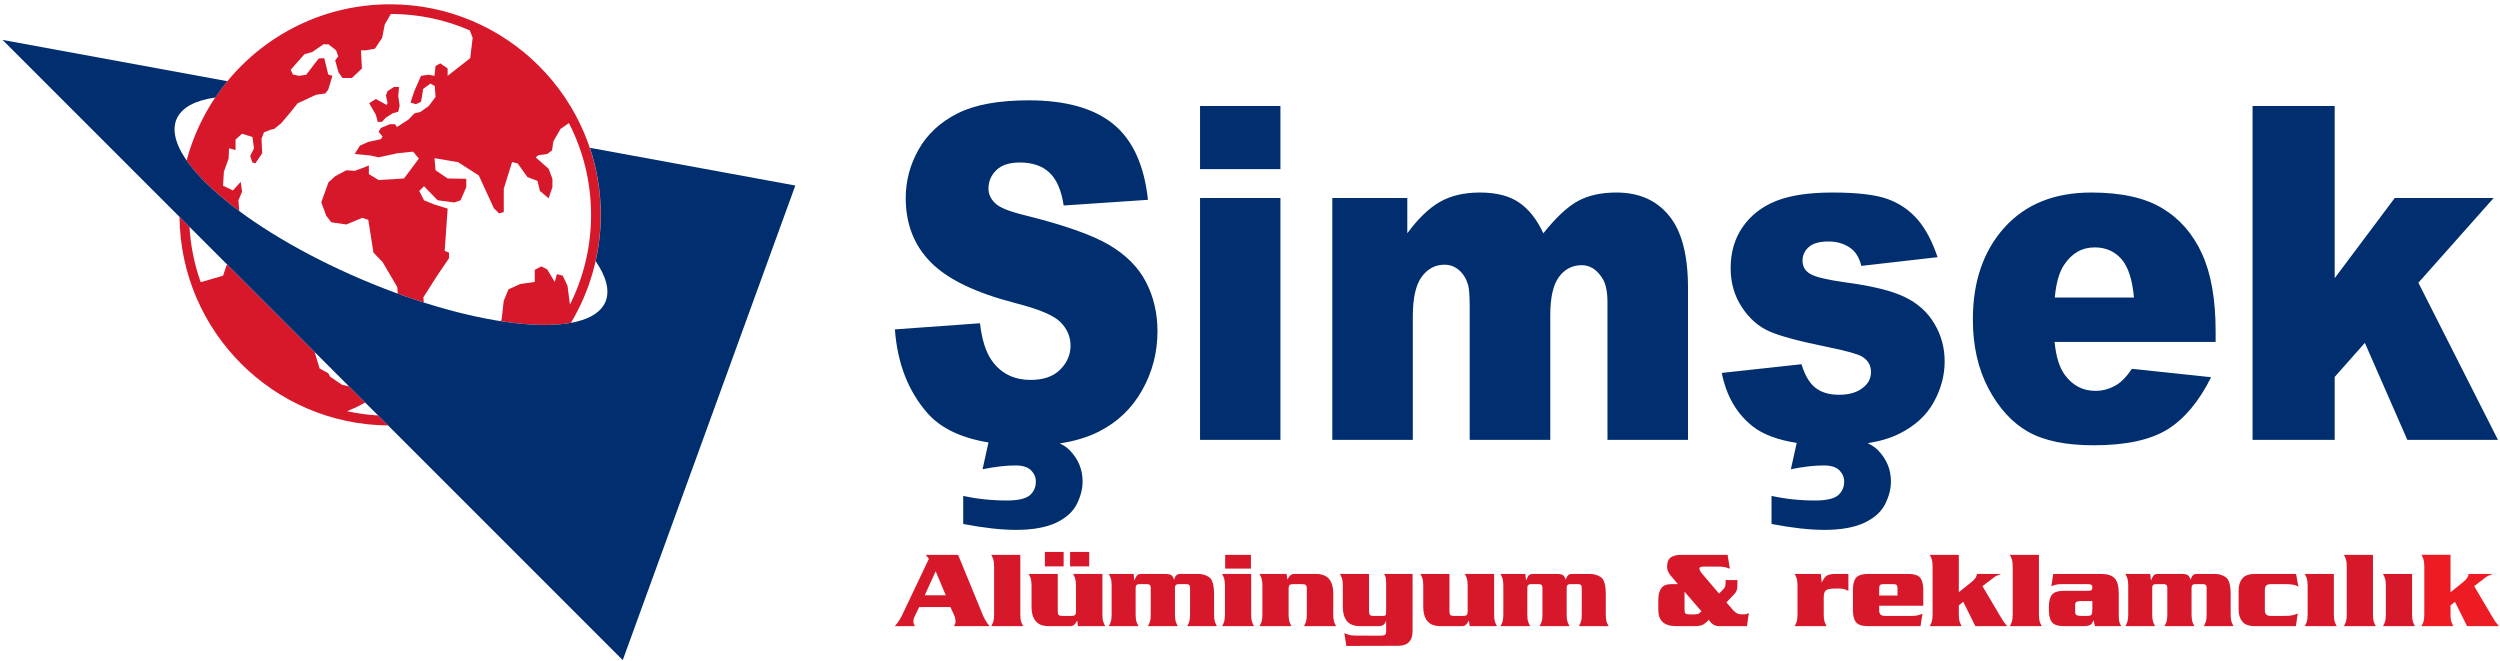 <?xml version="1.0" encoding="UTF-8"?>
<svg xmlns="http://www.w3.org/2000/svg" xmlns:xlink="http://www.w3.org/1999/xlink" width="537pt" height="142pt" viewBox="0 0 537 142" version="1.1">
<g id="surface1">
<path style=" stroke:none;fill-rule:nonzero;fill:rgb(84.299%,9.399%,16.499%);fill-opacity:1;" d="M 204.156 130.395 L 197.449 130.395 L 196.422 132.496 C 196.359 132.637 196.309 132.785 196.27 132.938 C 196.227 133.086 196.211 133.238 196.211 133.398 C 196.211 133.527 196.211 133.629 196.219 133.711 C 196.227 133.789 196.238 133.871 196.254 133.949 C 196.285 134.012 196.324 134.086 196.363 134.18 C 196.402 134.262 196.465 134.371 196.543 134.496 L 192.223 134.496 C 192.461 134.211 192.656 133.961 192.809 133.746 C 192.957 133.531 193.098 133.32 193.227 133.113 C 193.273 133.035 193.32 132.957 193.367 132.875 C 193.414 132.797 193.465 132.711 193.512 132.613 C 193.59 132.488 193.668 132.352 193.738 132.207 C 193.809 132.062 193.887 131.906 193.965 131.73 L 199.523 120.039 L 198.855 119.18 L 205.801 119.18 L 206.203 120.156 L 211.219 132.375 L 211.242 132.398 C 211.414 132.797 211.621 133.172 211.852 133.531 C 212.078 133.891 212.324 134.211 212.578 134.496 L 204.918 134.496 C 205.016 134.305 205.086 134.16 205.133 134.059 C 205.184 133.953 205.211 133.863 205.23 133.781 C 205.242 133.734 205.25 133.688 205.25 133.637 C 205.25 133.59 205.25 133.543 205.25 133.496 C 205.25 133.414 205.246 133.332 205.238 133.242 C 205.234 133.156 205.223 133.07 205.203 132.973 C 205.188 132.859 205.168 132.75 205.145 132.648 C 205.121 132.543 205.086 132.445 205.039 132.352 Z M 198.641 127.863 L 203.152 127.863 L 200.98 122.707 Z M 213.535 131.918 L 213.535 121.754 C 213.535 121.055 213.48 120.543 213.379 120.219 C 213.273 119.887 213.148 119.598 213.008 119.344 C 212.992 119.316 212.977 119.289 212.961 119.266 C 212.945 119.242 212.93 119.211 212.91 119.18 L 219.164 119.18 L 219.164 131.918 C 219.164 132.621 219.215 133.133 219.316 133.461 C 219.422 133.785 219.547 134.074 219.688 134.332 C 219.703 134.363 219.719 134.391 219.734 134.414 C 219.754 134.438 219.77 134.469 219.785 134.496 L 212.91 134.496 C 212.93 134.469 212.945 134.438 212.961 134.414 C 212.977 134.391 212.992 134.363 213.008 134.332 C 213.148 134.074 213.273 133.785 213.379 133.461 C 213.48 133.133 213.535 132.621 213.535 131.918 Z M 237.418 134.496 L 231.547 134.496 L 231.383 133.328 L 231.332 133.328 C 231.332 133.344 231.328 133.359 231.32 133.363 C 231.316 133.371 231.309 133.387 231.309 133.398 C 231.184 133.672 231.012 133.922 230.797 134.152 C 230.582 134.383 230.277 134.496 229.879 134.496 L 225.316 134.496 C 224 134.496 223.047 134.133 222.457 133.398 C 221.867 132.668 221.574 131.672 221.574 130.418 L 221.574 125.859 C 221.574 125.16 221.52 124.648 221.418 124.32 C 221.316 123.996 221.191 123.703 221.051 123.449 C 221.031 123.418 221.016 123.391 221 123.363 C 220.984 123.34 220.969 123.312 220.953 123.281 L 227.207 123.281 L 227.207 131.375 C 227.207 131.723 227.273 131.965 227.41 132.098 C 227.543 132.234 227.785 132.301 228.137 132.301 L 230.188 132.301 C 230.539 132.301 230.781 132.234 230.914 132.098 C 231.051 131.965 231.117 131.723 231.117 131.375 L 231.117 125.859 C 231.117 125.16 231.066 124.648 230.965 124.32 C 230.859 123.996 230.738 123.703 230.594 123.449 C 230.578 123.418 230.562 123.391 230.547 123.363 C 230.531 123.34 230.516 123.312 230.496 123.281 L 236.797 123.281 L 236.797 131.918 C 236.797 132.621 236.848 133.133 236.953 133.461 C 237.059 133.785 237.18 134.074 237.324 134.332 C 237.34 134.363 237.355 134.391 237.371 134.414 C 237.387 134.438 237.402 134.469 237.418 134.496 Z M 228.469 121.66 L 224.438 121.66 L 224.438 118.559 L 228.469 118.559 Z M 233.961 121.66 L 229.855 121.66 L 229.855 118.559 L 233.961 118.559 Z M 238.16 123.281 L 243.504 123.281 L 243.645 124.645 L 243.691 124.645 C 243.82 124.277 243.977 123.961 244.16 123.688 C 244.34 123.418 244.672 123.281 245.148 123.281 L 250.234 123.281 C 250.871 123.281 251.301 123.359 251.531 123.508 C 251.762 123.66 251.961 123.926 252.117 124.309 C 252.133 124.34 252.145 124.371 252.152 124.402 C 252.16 124.434 252.176 124.469 252.188 124.496 L 252.234 124.496 C 252.254 124.434 252.27 124.363 252.285 124.281 C 252.301 124.207 252.324 124.129 252.355 124.047 C 252.438 123.855 252.562 123.68 252.738 123.523 C 252.914 123.363 253.168 123.281 253.504 123.281 L 257.367 123.281 C 258.305 123.281 259.109 123.527 259.777 124.023 C 260.445 124.516 260.781 125.734 260.781 127.672 L 260.781 131.918 C 260.781 132.621 260.832 133.133 260.934 133.461 C 261.039 133.785 261.16 134.074 261.305 134.332 C 261.32 134.363 261.336 134.391 261.352 134.414 C 261.367 134.438 261.387 134.469 261.398 134.496 L 255.004 134.496 C 255.02 134.469 255.035 134.438 255.055 134.414 C 255.07 134.391 255.086 134.363 255.102 134.332 C 255.242 134.074 255.367 133.785 255.469 133.461 C 255.574 133.133 255.625 132.621 255.625 131.918 L 255.625 126.293 C 255.625 126.004 255.566 125.797 255.445 125.668 C 255.328 125.543 255.156 125.477 254.934 125.477 L 253.074 125.477 C 252.863 125.477 252.699 125.543 252.57 125.668 C 252.445 125.797 252.379 126.004 252.379 126.293 L 252.379 131.918 C 252.379 132.621 252.434 133.133 252.535 133.461 C 252.641 133.785 252.762 134.074 252.906 134.332 C 252.922 134.363 252.938 134.391 252.953 134.414 C 252.969 134.438 252.984 134.469 253 134.496 L 246.559 134.496 C 246.574 134.469 246.59 134.438 246.605 134.414 C 246.621 134.391 246.637 134.363 246.652 134.332 C 246.797 134.074 246.922 133.785 247.023 133.461 C 247.129 133.133 247.18 132.621 247.18 131.918 L 247.18 126.293 C 247.18 126.004 247.121 125.797 247 125.668 C 246.879 125.543 246.707 125.477 246.484 125.477 L 244.625 125.477 C 244.418 125.477 244.254 125.543 244.125 125.668 C 243.996 125.797 243.934 126.004 243.934 126.293 L 243.934 131.918 C 243.934 132.621 243.984 133.133 244.09 133.461 C 244.191 133.785 244.316 134.074 244.461 134.332 C 244.473 134.363 244.488 134.391 244.504 134.414 C 244.52 134.438 244.535 134.469 244.555 134.496 L 238.16 134.496 C 238.176 134.469 238.191 134.438 238.207 134.414 C 238.223 134.391 238.238 134.363 238.254 134.332 C 238.398 134.074 238.52 133.785 238.621 133.461 C 238.727 133.133 238.777 132.621 238.777 131.918 L 238.777 125.859 C 238.777 125.16 238.727 124.648 238.621 124.32 C 238.52 123.996 238.398 123.703 238.254 123.449 C 238.238 123.418 238.223 123.391 238.207 123.363 C 238.191 123.34 238.176 123.312 238.16 123.281 Z M 263.117 131.918 L 263.117 125.859 C 263.117 125.16 263.066 124.648 262.965 124.32 C 262.859 123.996 262.734 123.703 262.594 123.449 C 262.578 123.418 262.562 123.391 262.547 123.363 C 262.527 123.34 262.516 123.312 262.496 123.281 L 268.75 123.281 L 268.75 131.918 C 268.75 132.621 268.801 133.133 268.906 133.461 C 269.008 133.785 269.133 134.074 269.273 134.332 C 269.289 134.363 269.309 134.391 269.32 134.414 C 269.34 134.438 269.355 134.469 269.367 134.496 L 262.496 134.496 C 262.516 134.469 262.527 134.438 262.547 134.414 C 262.562 134.391 262.578 134.363 262.594 134.332 C 262.734 134.074 262.859 133.785 262.965 133.461 C 263.066 133.133 263.117 132.621 263.117 131.918 Z M 263.164 119.18 L 268.699 119.18 L 268.699 122.137 L 263.164 122.137 Z M 270.539 123.281 L 276.363 123.281 L 276.527 124.453 L 276.578 124.453 C 276.578 124.434 276.582 124.422 276.59 124.414 C 276.598 124.406 276.602 124.395 276.602 124.379 C 276.727 124.109 276.898 123.859 277.113 123.629 C 277.328 123.398 277.633 123.281 278.031 123.281 L 282.637 123.281 C 283.961 123.281 284.914 123.648 285.5 124.379 C 286.09 125.109 286.383 126.105 286.383 127.363 L 286.383 131.918 C 286.383 132.621 286.438 133.133 286.539 133.461 C 286.641 133.785 286.766 134.074 286.906 134.332 C 286.926 134.363 286.941 134.391 286.957 134.414 C 286.973 134.438 286.988 134.469 287.004 134.496 L 280.086 134.496 C 280.102 134.469 280.117 134.438 280.133 134.414 C 280.148 134.391 280.164 134.363 280.18 134.332 C 280.324 134.074 280.445 133.785 280.551 133.461 C 280.652 133.133 280.703 132.621 280.703 131.918 L 280.703 126.41 C 280.703 126.059 280.637 125.816 280.504 125.68 C 280.367 125.547 280.121 125.477 279.773 125.477 L 277.723 125.477 C 277.371 125.477 277.129 125.547 276.992 125.68 C 276.859 125.816 276.793 126.059 276.793 126.41 L 276.793 131.918 C 276.793 132.621 276.844 133.133 276.945 133.461 C 277.051 133.785 277.176 134.074 277.316 134.332 C 277.332 134.363 277.352 134.391 277.363 134.414 C 277.383 134.438 277.395 134.469 277.414 134.496 L 270.539 134.496 C 270.555 134.469 270.57 134.438 270.586 134.414 C 270.605 134.391 270.621 134.363 270.637 134.332 C 270.777 134.074 270.902 133.785 271.004 133.461 C 271.109 133.133 271.16 132.621 271.16 131.918 L 271.16 125.859 C 271.16 125.16 271.109 124.648 271.004 124.32 C 270.902 123.996 270.777 123.703 270.637 123.449 C 270.621 123.418 270.605 123.391 270.586 123.363 C 270.57 123.34 270.555 123.312 270.539 123.281 Z M 295.879 134.496 L 292.184 134.496 C 290.863 134.496 289.906 134.133 289.32 133.398 C 288.73 132.668 288.438 131.672 288.438 130.418 L 288.438 125.859 C 288.438 125.16 288.383 124.648 288.281 124.32 C 288.176 123.996 288.055 123.703 287.91 123.449 C 287.895 123.418 287.879 123.391 287.863 123.363 C 287.848 123.34 287.832 123.312 287.816 123.281 L 294.07 123.281 L 294.07 131.375 C 294.07 131.723 294.137 131.965 294.27 132.098 C 294.406 132.234 294.648 132.301 294.996 132.301 L 297.074 132.301 C 297.344 132.301 297.523 132.254 297.609 132.156 C 297.695 132.062 297.742 131.793 297.742 131.348 L 297.742 125.406 C 297.742 124.836 297.719 124.426 297.672 124.191 C 297.625 123.949 297.551 123.734 297.457 123.547 C 297.422 123.516 297.395 123.473 297.371 123.426 C 297.348 123.379 297.32 123.328 297.289 123.281 L 303.422 123.281 L 303.422 135.547 C 303.422 136.598 303.16 137.391 302.637 137.922 C 302.109 138.457 301.328 138.719 300.297 138.719 L 289.199 138.746 L 288.77 136 C 288.785 136 288.809 136.004 288.828 136.012 C 288.855 136.02 288.875 136.031 288.891 136.051 C 289.145 136.16 289.441 136.27 289.773 136.371 C 290.105 136.473 290.582 136.523 291.203 136.523 L 296.598 136.547 C 297.074 136.535 297.387 136.457 297.527 136.324 C 297.672 136.188 297.742 135.984 297.742 135.715 L 297.742 133.398 L 297.695 133.398 C 297.695 133.414 297.688 133.434 297.684 133.449 C 297.676 133.465 297.672 133.48 297.672 133.496 C 297.543 133.812 297.371 134.062 297.156 134.234 C 296.945 134.41 296.52 134.496 295.879 134.496 Z M 321.559 134.496 L 315.688 134.496 L 315.52 133.328 L 315.473 133.328 C 315.473 133.344 315.469 133.359 315.461 133.363 C 315.453 133.371 315.449 133.387 315.449 133.398 C 315.32 133.672 315.148 133.922 314.934 134.152 C 314.723 134.383 314.414 134.496 314.016 134.496 L 309.457 134.496 C 308.137 134.496 307.184 134.133 306.594 133.398 C 306.008 132.668 305.715 131.672 305.715 130.418 L 305.715 125.859 C 305.715 125.16 305.66 124.648 305.555 124.32 C 305.453 123.996 305.332 123.703 305.188 123.449 C 305.172 123.418 305.156 123.391 305.141 123.363 C 305.125 123.34 305.109 123.312 305.094 123.281 L 311.344 123.281 L 311.344 131.375 C 311.344 131.723 311.41 131.965 311.547 132.098 C 311.684 132.234 311.926 132.301 312.273 132.301 L 314.324 132.301 C 314.68 132.301 314.918 132.234 315.055 132.098 C 315.191 131.965 315.254 131.723 315.254 131.375 L 315.254 125.859 C 315.254 125.16 315.203 124.648 315.102 124.32 C 315 123.996 314.875 123.703 314.734 123.449 C 314.719 123.418 314.699 123.391 314.684 123.363 C 314.668 123.34 314.652 123.312 314.637 123.281 L 320.938 123.281 L 320.938 131.918 C 320.938 132.621 320.988 133.133 321.094 133.461 C 321.195 133.785 321.32 134.074 321.461 134.332 C 321.48 134.363 321.492 134.391 321.508 134.414 C 321.523 134.438 321.539 134.469 321.559 134.496 Z M 322.297 123.281 L 327.641 123.281 L 327.785 124.645 L 327.832 124.645 C 327.961 124.277 328.117 123.961 328.297 123.688 C 328.48 123.418 328.812 123.281 329.289 123.281 L 334.371 123.281 C 335.008 123.281 335.441 123.359 335.672 123.508 C 335.902 123.66 336.098 123.926 336.258 124.309 C 336.27 124.34 336.285 124.371 336.293 124.402 C 336.301 124.434 336.312 124.469 336.328 124.496 L 336.375 124.496 C 336.391 124.434 336.406 124.363 336.422 124.281 C 336.438 124.207 336.461 124.129 336.496 124.047 C 336.574 123.855 336.703 123.68 336.879 123.523 C 337.051 123.363 337.309 123.281 337.641 123.281 L 341.508 123.281 C 342.441 123.281 343.246 123.527 343.918 124.023 C 344.586 124.516 344.922 125.734 344.922 127.672 L 344.922 131.918 C 344.922 132.621 344.973 133.133 345.074 133.461 C 345.176 133.785 345.301 134.074 345.445 134.332 C 345.461 134.363 345.477 134.391 345.492 134.414 C 345.508 134.438 345.523 134.469 345.539 134.496 L 339.145 134.496 C 339.16 134.469 339.176 134.438 339.191 134.414 C 339.207 134.391 339.223 134.363 339.238 134.332 C 339.383 134.074 339.504 133.785 339.609 133.461 C 339.715 133.133 339.766 132.621 339.766 131.918 L 339.766 126.293 C 339.766 126.004 339.703 125.797 339.586 125.668 C 339.465 125.543 339.293 125.477 339.07 125.477 L 337.215 125.477 C 337.004 125.477 336.836 125.543 336.707 125.668 C 336.582 125.797 336.52 126.004 336.52 126.293 L 336.52 131.918 C 336.52 132.621 336.57 133.133 336.676 133.461 C 336.777 133.785 336.902 134.074 337.043 134.332 C 337.059 134.363 337.074 134.391 337.09 134.414 C 337.105 134.438 337.125 134.469 337.141 134.496 L 330.695 134.496 C 330.711 134.469 330.73 134.438 330.746 134.414 C 330.762 134.391 330.773 134.363 330.793 134.332 C 330.934 134.074 331.059 133.785 331.16 133.461 C 331.266 133.133 331.316 132.621 331.316 131.918 L 331.316 126.293 C 331.316 126.004 331.258 125.797 331.137 125.668 C 331.02 125.543 330.848 125.477 330.625 125.477 L 328.762 125.477 C 328.559 125.477 328.391 125.543 328.262 125.668 C 328.133 125.797 328.07 126.004 328.07 126.293 L 328.07 131.918 C 328.07 132.621 328.121 133.133 328.227 133.461 C 328.328 133.785 328.453 134.074 328.598 134.332 C 328.613 134.363 328.629 134.391 328.645 134.414 C 328.66 134.438 328.676 134.469 328.691 134.496 L 322.297 134.496 C 322.312 134.469 322.328 134.438 322.344 134.414 C 322.363 134.391 322.379 134.363 322.391 134.332 C 322.535 134.074 322.66 133.785 322.762 133.461 C 322.867 133.133 322.918 132.621 322.918 131.918 L 322.918 125.859 C 322.918 125.16 322.867 124.648 322.762 124.32 C 322.66 123.996 322.535 123.703 322.391 123.449 C 322.379 123.418 322.363 123.391 322.344 123.363 C 322.328 123.34 322.312 123.312 322.297 123.281 Z M 368.996 121.707 L 365.891 121.707 C 365.543 121.707 365.312 121.746 365.203 121.828 C 365.09 121.91 365.035 122.023 365.035 122.184 C 365.035 122.281 365.086 122.43 365.191 122.625 C 365.293 122.824 365.441 123.039 365.633 123.258 L 369.258 127.508 L 370.332 126.387 C 370.348 126.352 370.363 126.328 370.379 126.312 C 370.395 126.301 370.41 126.273 370.43 126.242 C 370.523 126.098 370.586 125.926 370.617 125.719 C 370.652 125.508 370.664 125.137 370.664 124.594 L 373.195 124.594 L 373.195 125.836 C 373.195 126.234 373.137 126.578 373.016 126.875 C 372.898 127.168 372.734 127.418 372.527 127.621 L 370.832 129.391 L 372.312 131.109 C 372.488 131.285 372.645 131.426 372.789 131.539 C 372.934 131.648 373.078 131.73 373.219 131.777 C 373.379 131.855 373.547 131.91 373.73 131.934 C 373.914 131.957 374.117 131.969 374.34 131.969 C 374.629 131.969 374.844 131.957 374.984 131.934 C 375.129 131.91 375.266 131.867 375.391 131.801 C 375.422 131.77 375.461 131.742 375.508 131.719 C 375.559 131.695 375.605 131.664 375.652 131.637 L 375.246 134.496 L 369.234 134.496 C 368.82 134.496 368.434 134.391 368.066 134.18 C 367.699 133.961 367.355 133.605 367.039 133.113 C 367.023 133.129 367.012 133.141 367.004 133.148 C 366.992 133.156 366.988 133.168 366.988 133.184 C 366.688 133.535 366.34 133.844 365.941 134.105 C 365.543 134.363 364.867 134.496 363.914 134.496 L 360.117 134.496 C 358.766 134.496 357.777 134.203 357.148 133.613 C 356.52 133.027 356.203 132.168 356.203 131.035 L 356.203 128.938 C 356.203 127.777 356.422 126.91 356.852 126.34 C 357.277 125.766 357.98 125.477 358.949 125.477 L 360.43 125.477 L 358.828 123.594 C 358.625 123.336 358.449 123.059 358.305 122.758 C 358.16 122.457 358.09 122.105 358.09 121.707 C 358.09 120.77 358.355 120.113 358.879 119.742 C 359.402 119.367 360.152 119.18 361.121 119.18 L 371.094 119.18 L 371.57 122.184 C 371.512 122.152 371.445 122.125 371.383 122.102 C 371.316 122.078 371.262 122.059 371.215 122.047 C 370.961 121.934 370.68 121.848 370.367 121.793 C 370.059 121.734 369.602 121.707 368.996 121.707 Z M 361.84 127.098 L 361.84 130.965 C 361.84 131.336 361.895 131.59 362.016 131.742 C 362.133 131.895 362.441 131.969 362.934 131.969 L 364.055 131.969 C 364.453 131.969 364.754 131.898 364.949 131.77 C 365.148 131.633 365.328 131.48 365.488 131.324 Z M 385.484 123.281 L 391.117 123.281 L 391.309 125.094 L 391.355 125.094 C 391.625 124.426 391.953 123.961 392.344 123.688 C 392.734 123.418 393.367 123.281 394.242 123.281 L 397.035 123.281 L 397.035 126.957 C 396.938 126.91 396.852 126.863 396.77 126.812 C 396.691 126.77 396.613 126.727 396.535 126.695 C 396.309 126.582 396.055 126.508 395.758 126.469 C 395.465 126.426 395.004 126.41 394.387 126.41 C 393.273 126.41 392.555 126.535 392.227 126.789 C 391.898 127.043 391.738 127.551 391.738 128.316 L 391.738 131.918 C 391.738 132.621 391.789 133.133 391.891 133.461 C 391.996 133.785 392.117 134.074 392.262 134.332 C 392.277 134.363 392.293 134.391 392.309 134.414 C 392.324 134.438 392.34 134.469 392.355 134.496 L 385.484 134.496 C 385.5 134.469 385.516 134.438 385.531 134.414 C 385.551 134.391 385.562 134.363 385.582 134.332 C 385.723 134.074 385.848 133.785 385.949 133.461 C 386.055 133.133 386.105 132.621 386.105 131.918 L 386.105 125.859 C 386.105 125.16 386.055 124.648 385.949 124.32 C 385.848 123.996 385.723 123.703 385.582 123.449 C 385.562 123.418 385.551 123.391 385.531 123.363 C 385.516 123.34 385.5 123.312 385.484 123.281 Z M 413.117 130.109 L 403.645 130.109 L 403.645 131.156 C 403.66 131.555 403.77 131.848 403.965 132.027 C 404.164 132.211 404.484 132.301 404.934 132.301 L 410.398 132.301 C 410.715 132.301 410.996 132.293 411.242 132.277 C 411.492 132.262 411.734 132.223 411.973 132.156 C 412.129 132.125 412.289 132.082 412.449 132.027 C 412.609 131.973 412.773 131.906 412.949 131.828 L 412.523 134.496 L 401.258 134.496 C 400 134.496 399.145 134.223 398.691 133.676 C 398.238 133.125 398.012 132.273 398.012 131.109 L 398.012 126.668 C 398.012 125.492 398.238 124.637 398.691 124.094 C 399.145 123.555 400 123.281 401.258 123.281 L 409.871 123.281 C 411.145 123.281 412.004 123.555 412.449 124.094 C 412.895 124.637 413.117 125.492 413.117 126.668 Z M 403.645 127.914 L 407.582 127.914 L 407.582 126.387 C 407.582 126.066 407.527 125.836 407.414 125.691 C 407.305 125.547 407.09 125.477 406.77 125.477 L 404.457 125.477 C 404.152 125.477 403.941 125.547 403.824 125.691 C 403.703 125.836 403.645 126.066 403.645 126.387 Z M 421.707 129.27 L 420.754 130.035 L 420.754 131.918 C 420.754 132.621 420.805 133.133 420.91 133.461 C 421.012 133.785 421.137 134.074 421.277 134.332 C 421.293 134.363 421.309 134.391 421.328 134.414 C 421.344 134.438 421.359 134.469 421.371 134.496 L 414.5 134.496 C 414.52 134.469 414.531 134.438 414.547 134.414 C 414.566 134.391 414.578 134.363 414.598 134.332 C 414.742 134.074 414.863 133.785 414.965 133.461 C 415.07 133.133 415.121 132.621 415.121 131.918 L 415.121 121.754 C 415.121 121.055 415.07 120.543 414.965 120.219 C 414.863 119.887 414.742 119.598 414.598 119.344 C 414.578 119.316 414.566 119.289 414.547 119.266 C 414.531 119.242 414.52 119.211 414.5 119.18 L 420.754 119.18 L 420.754 127.219 L 423.449 125.047 C 423.816 124.746 424.074 124.492 424.227 124.281 C 424.379 124.078 424.484 123.879 424.547 123.688 C 424.562 123.625 424.578 123.559 424.598 123.484 C 424.609 123.414 424.625 123.348 424.645 123.281 L 429.773 123.281 L 429.773 123.328 C 429.727 123.348 429.68 123.363 429.645 123.379 C 429.602 123.395 429.559 123.41 429.512 123.426 C 429.305 123.488 429.102 123.57 428.902 123.664 C 428.703 123.758 428.516 123.871 428.344 124 L 425.836 125.906 L 429.559 132.207 C 429.719 132.461 429.848 132.676 429.953 132.855 C 430.055 133.027 430.156 133.184 430.254 133.328 C 430.266 133.359 430.285 133.395 430.309 133.422 C 430.336 133.457 430.355 133.488 430.367 133.52 C 430.465 133.645 430.574 133.785 430.691 133.938 C 430.812 134.086 430.965 134.273 431.156 134.496 L 424.309 134.496 Z M 432.328 131.918 L 432.328 121.754 C 432.328 121.055 432.273 120.543 432.172 120.219 C 432.066 119.887 431.945 119.598 431.801 119.344 C 431.785 119.316 431.77 119.289 431.754 119.266 C 431.738 119.242 431.719 119.211 431.707 119.18 L 437.961 119.18 L 437.961 131.918 C 437.961 132.621 438.012 133.133 438.113 133.461 C 438.219 133.785 438.34 134.074 438.484 134.332 C 438.5 134.363 438.516 134.391 438.531 134.414 C 438.547 134.438 438.562 134.469 438.578 134.496 L 431.707 134.496 C 431.719 134.469 431.738 134.438 431.754 134.414 C 431.77 134.391 431.785 134.363 431.801 134.332 C 431.945 134.074 432.066 133.785 432.172 133.461 C 432.273 133.133 432.328 132.621 432.328 131.918 Z M 441.035 123.281 L 451.348 123.281 C 452.695 123.281 453.664 123.602 454.246 124.238 C 454.824 124.871 455.113 125.961 455.113 127.508 L 455.113 132.398 C 455.113 132.973 455.168 133.41 455.27 133.711 C 455.375 134.012 455.504 134.273 455.664 134.496 L 449.984 134.496 L 449.699 133.258 L 449.652 133.258 C 449.508 133.75 449.281 134.082 448.973 134.246 C 448.66 134.414 448.125 134.496 447.359 134.496 L 443.352 134.496 C 442.094 134.496 441.238 134.223 440.785 133.676 C 440.332 133.125 440.105 132.273 440.105 131.109 L 440.105 130.301 C 440.105 129.121 440.332 128.262 440.785 127.719 C 441.238 127.18 442.094 126.91 443.352 126.91 L 448.48 126.91 C 448.879 126.91 449.137 126.855 449.258 126.742 C 449.379 126.629 449.438 126.449 449.438 126.195 C 449.438 125.941 449.379 125.758 449.258 125.645 C 449.137 125.531 448.879 125.477 448.48 125.477 L 442.875 125.477 C 442.461 125.477 442.113 125.5 441.836 125.547 C 441.559 125.598 441.289 125.668 441.035 125.766 C 440.973 125.797 440.906 125.828 440.844 125.859 C 440.781 125.891 440.711 125.926 440.629 125.953 Z M 449.438 129.105 L 446.93 129.105 C 446.504 129.121 446.195 129.18 446.012 129.285 C 445.828 129.387 445.738 129.645 445.738 130.059 L 445.738 131.348 C 445.738 131.746 445.828 132 446.012 132.109 C 446.195 132.223 446.504 132.285 446.93 132.301 L 448.246 132.301 C 448.785 132.301 449.117 132.215 449.246 132.039 C 449.371 131.867 449.438 131.418 449.438 130.707 Z M 456.523 123.281 L 461.867 123.281 L 462.012 124.645 L 462.059 124.645 C 462.188 124.277 462.344 123.961 462.523 123.688 C 462.707 123.418 463.039 123.281 463.516 123.281 L 468.598 123.281 C 469.234 123.281 469.668 123.359 469.898 123.508 C 470.129 123.66 470.324 123.926 470.484 124.309 C 470.5 124.34 470.512 124.371 470.52 124.402 C 470.527 124.434 470.539 124.469 470.555 124.496 L 470.602 124.496 C 470.617 124.434 470.633 124.363 470.648 124.281 C 470.664 124.207 470.688 124.129 470.723 124.047 C 470.801 123.855 470.93 123.68 471.102 123.523 C 471.277 123.363 471.535 123.281 471.867 123.281 L 475.734 123.281 C 476.672 123.281 477.477 123.527 478.145 124.023 C 478.812 124.516 479.145 125.734 479.145 127.672 L 479.145 131.918 C 479.145 132.621 479.199 133.133 479.301 133.461 C 479.402 133.785 479.527 134.074 479.672 134.332 C 479.688 134.363 479.703 134.391 479.719 134.414 C 479.734 134.438 479.75 134.469 479.766 134.496 L 473.371 134.496 C 473.387 134.469 473.402 134.438 473.418 134.414 C 473.434 134.391 473.449 134.363 473.469 134.332 C 473.609 134.074 473.73 133.785 473.836 133.461 C 473.938 133.133 473.988 132.621 473.988 131.918 L 473.988 126.293 C 473.988 126.004 473.93 125.797 473.812 125.668 C 473.691 125.543 473.523 125.477 473.301 125.477 L 471.438 125.477 C 471.23 125.477 471.062 125.543 470.938 125.668 C 470.809 125.797 470.746 126.004 470.746 126.293 L 470.746 131.918 C 470.746 132.621 470.797 133.133 470.898 133.461 C 471.004 133.785 471.129 134.074 471.27 134.332 C 471.285 134.363 471.301 134.391 471.32 134.414 C 471.336 134.438 471.348 134.469 471.367 134.496 L 464.926 134.496 C 464.938 134.469 464.953 134.438 464.969 134.414 C 464.988 134.391 465.004 134.363 465.016 134.332 C 465.16 134.074 465.285 133.785 465.391 133.461 C 465.492 133.133 465.543 132.621 465.543 131.918 L 465.543 126.293 C 465.543 126.004 465.484 125.797 465.363 125.668 C 465.246 125.543 465.074 125.477 464.852 125.477 L 462.992 125.477 C 462.781 125.477 462.617 125.543 462.488 125.668 C 462.363 125.797 462.297 126.004 462.297 126.293 L 462.297 131.918 C 462.297 132.621 462.352 133.133 462.453 133.461 C 462.559 133.785 462.68 134.074 462.824 134.332 C 462.84 134.363 462.855 134.391 462.871 134.414 C 462.887 134.438 462.902 134.469 462.918 134.496 L 456.523 134.496 C 456.539 134.469 456.555 134.438 456.57 134.414 C 456.586 134.391 456.605 134.363 456.621 134.332 C 456.762 134.074 456.887 133.785 456.988 133.461 C 457.09 133.133 457.145 132.621 457.145 131.918 L 457.145 125.859 C 457.145 125.16 457.09 124.648 456.988 124.32 C 456.887 123.996 456.762 123.703 456.621 123.449 C 456.605 123.418 456.586 123.391 456.57 123.363 C 456.555 123.34 456.539 123.312 456.523 123.281 Z M 486.492 126.621 L 486.492 131.156 C 486.512 131.555 486.617 131.848 486.816 132.027 C 487.016 132.211 487.34 132.301 487.785 132.301 L 490.527 132.301 C 491.387 132.301 492.004 132.258 492.375 132.168 C 492.75 132.082 493.078 131.977 493.367 131.852 C 493.398 131.832 493.43 131.816 493.465 131.801 C 493.492 131.785 493.523 131.77 493.559 131.758 L 493.152 134.496 L 484.395 134.496 C 483.105 134.496 482.195 134.172 481.664 133.52 C 481.129 132.867 480.863 132.031 480.863 131.012 L 480.863 126.77 C 480.863 125.734 481.129 124.895 481.664 124.25 C 482.195 123.605 483.105 123.281 484.395 123.281 L 493.199 123.281 L 493.699 126.074 C 493.492 125.867 493.168 125.719 492.723 125.621 C 492.277 125.523 491.703 125.477 491.004 125.477 L 487.785 125.477 C 487.34 125.477 487.016 125.566 486.816 125.742 C 486.617 125.918 486.512 126.207 486.492 126.621 Z M 495.68 131.918 L 495.68 125.859 C 495.68 125.16 495.629 124.648 495.527 124.32 C 495.422 123.996 495.301 123.703 495.156 123.449 C 495.141 123.418 495.125 123.391 495.109 123.363 C 495.094 123.34 495.078 123.312 495.062 123.281 L 501.312 123.281 L 501.312 131.918 C 501.312 132.621 501.363 133.133 501.469 133.461 C 501.574 133.785 501.695 134.074 501.836 134.332 C 501.852 134.363 501.871 134.391 501.887 134.414 C 501.902 134.438 501.918 134.469 501.934 134.496 L 495.062 134.496 C 495.078 134.469 495.094 134.438 495.109 134.414 C 495.125 134.391 495.141 134.363 495.156 134.332 C 495.301 134.074 495.422 133.785 495.527 133.461 C 495.629 133.133 495.68 132.621 495.68 131.918 Z M 504.082 131.918 L 504.082 121.754 C 504.082 121.055 504.027 120.543 503.926 120.219 C 503.824 119.887 503.699 119.598 503.555 119.344 C 503.539 119.316 503.523 119.289 503.508 119.266 C 503.492 119.242 503.477 119.211 503.461 119.18 L 509.715 119.18 L 509.715 131.918 C 509.715 132.621 509.766 133.133 509.867 133.461 C 509.973 133.785 510.094 134.074 510.238 134.332 C 510.254 134.363 510.27 134.391 510.285 134.414 C 510.301 134.438 510.316 134.469 510.336 134.496 L 503.461 134.496 C 503.477 134.469 503.492 134.438 503.508 134.414 C 503.523 134.391 503.539 134.363 503.555 134.332 C 503.699 134.074 503.824 133.785 503.926 133.461 C 504.027 133.133 504.082 132.621 504.082 131.918 Z M 512.48 131.918 L 512.48 125.859 C 512.48 125.16 512.43 124.648 512.324 124.32 C 512.223 123.996 512.102 123.703 511.953 123.449 C 511.941 123.418 511.926 123.391 511.906 123.363 C 511.891 123.34 511.875 123.312 511.859 123.281 L 518.113 123.281 L 518.113 131.918 C 518.113 132.621 518.164 133.133 518.266 133.461 C 518.371 133.785 518.496 134.074 518.637 134.332 C 518.652 134.363 518.672 134.391 518.688 134.414 C 518.703 134.438 518.719 134.469 518.73 134.496 L 511.859 134.496 C 511.875 134.469 511.891 134.438 511.906 134.414 C 511.926 134.391 511.941 134.363 511.953 134.332 C 512.102 134.074 512.223 133.785 512.324 133.461 C 512.43 133.133 512.48 132.621 512.48 131.918 "/>
<path style=" stroke:none;fill-rule:nonzero;fill:rgb(92.899%,10.999%,14.099%);fill-opacity:1;" d="M 527.324 129.266 L 526.371 130.031 L 526.371 131.914 C 526.371 132.613 526.422 133.129 526.527 133.457 C 526.629 133.781 526.754 134.07 526.895 134.324 C 526.91 134.359 526.93 134.387 526.941 134.41 C 526.961 134.434 526.977 134.461 526.992 134.492 L 520.117 134.492 C 520.133 134.461 520.148 134.434 520.168 134.41 C 520.184 134.387 520.199 134.359 520.215 134.324 C 520.359 134.07 520.48 133.781 520.586 133.457 C 520.688 133.129 520.738 132.613 520.738 131.914 L 520.738 121.75 C 520.738 121.051 520.688 120.535 520.586 120.211 C 520.48 119.883 520.359 119.594 520.215 119.34 C 520.199 119.309 520.184 119.281 520.168 119.258 C 520.148 119.234 520.133 119.207 520.117 119.172 L 526.371 119.172 L 526.371 127.215 L 529.066 125.043 C 529.434 124.742 529.691 124.484 529.844 124.277 C 529.992 124.07 530.102 123.875 530.164 123.684 C 530.18 123.621 530.195 123.551 530.215 123.48 C 530.227 123.406 530.246 123.34 530.262 123.277 L 535.391 123.277 L 535.391 123.324 C 535.344 123.34 535.301 123.359 535.262 123.371 C 535.219 123.391 535.176 123.406 535.129 123.418 C 534.922 123.484 534.719 123.562 534.52 123.66 C 534.32 123.754 534.133 123.867 533.957 123.996 L 531.453 125.902 L 535.176 132.203 C 535.336 132.457 535.469 132.672 535.57 132.848 C 535.672 133.023 535.773 133.18 535.867 133.324 C 535.883 133.355 535.906 133.387 535.93 133.418 C 535.949 133.453 535.973 133.484 535.988 133.516 C 536.082 133.641 536.191 133.781 536.312 133.934 C 536.43 134.082 536.586 134.27 536.773 134.492 L 529.926 134.492 L 527.324 129.266 "/>
<path style=" stroke:none;fill-rule:nonzero;fill:rgb(0%,17.999%,43.1%);fill-opacity:1;" d="M 483.852 22.77 L 501.492 22.77 L 501.492 59.75 L 514.387 42.535 L 535.633 42.535 L 519.469 60.734 L 536.559 94.477 L 517.094 94.477 L 507.973 73.645 L 501.492 80.969 L 501.492 94.477 L 483.852 94.477 Z M 458.375 63.906 C 458.027 60.051 457.133 57.297 455.684 55.645 C 454.223 53.977 452.312 53.141 449.938 53.141 C 447.188 53.141 445.004 54.41 443.352 56.914 C 442.312 58.48 441.645 60.805 441.371 63.906 Z M 475.918 73.441 L 441.328 73.441 C 441.629 76.645 442.383 79.02 443.57 80.59 C 445.234 82.84 447.422 83.957 450.098 83.957 C 451.793 83.957 453.41 83.477 454.93 82.492 C 455.871 81.871 456.871 80.785 457.941 79.219 L 474.949 81.023 C 472.34 86.246 469.215 89.988 465.539 92.258 C 461.863 94.512 456.598 95.648 449.723 95.648 C 443.758 95.648 439.07 94.68 435.641 92.742 C 432.223 90.805 429.387 87.715 427.145 83.492 C 424.898 79.266 423.773 74.309 423.773 68.598 C 423.773 60.488 426.031 53.906 430.531 48.898 C 435.047 43.875 441.27 41.355 449.215 41.355 C 455.656 41.355 460.75 42.488 464.469 44.742 C 468.203 46.977 471.055 50.25 472.992 54.508 C 474.949 58.781 475.918 64.34 475.918 71.188 Z M 369.832 80.105 L 386.965 78.234 C 387.676 80.59 388.66 82.277 389.934 83.277 C 391.211 84.293 392.902 84.797 395.031 84.797 C 397.348 84.797 399.137 84.227 400.414 83.074 C 401.398 82.238 401.891 81.172 401.891 79.902 C 401.891 78.465 401.238 77.363 399.949 76.582 C 399.008 76.031 396.535 75.344 392.523 74.527 C 386.535 73.305 382.367 72.207 380.035 71.168 C 377.707 70.137 375.734 68.398 374.145 65.965 C 372.539 63.523 371.742 60.734 371.742 57.598 C 371.742 54.172 372.609 51.223 374.336 48.75 C 376.055 46.262 378.43 44.406 381.453 43.188 C 384.477 41.969 388.531 41.355 393.625 41.355 C 398.996 41.355 402.961 41.836 405.523 42.773 C 408.086 43.723 410.211 45.191 411.922 47.18 C 413.629 49.164 415.047 51.852 416.188 55.242 L 399.816 57.113 C 399.387 55.441 398.691 54.227 397.691 53.441 C 396.332 52.387 394.695 51.871 392.773 51.871 C 390.828 51.871 389.398 52.27 388.52 53.07 C 387.621 53.875 387.184 54.844 387.184 55.977 C 387.184 57.262 387.75 58.215 388.879 58.863 C 390.008 59.516 392.469 60.102 396.262 60.633 C 401.992 61.391 406.262 62.422 409.051 63.758 C 411.859 65.094 414.004 66.996 415.48 69.484 C 416.969 71.957 417.711 74.676 417.711 77.648 C 417.711 80.652 416.926 83.578 415.352 86.414 C 413.785 89.254 411.312 91.508 407.938 93.176 C 406.059 94.113 403.801 94.785 401.168 95.199 C 402.078 95.613 402.828 96.125 403.422 96.738 C 405.262 98.641 406.172 100.859 406.172 103.445 C 406.172 105.004 405.754 106.621 404.93 108.289 C 404.09 109.941 402.598 111.281 400.453 112.297 C 398.301 113.297 395.449 113.816 391.891 113.816 C 388.66 113.816 384.883 113.383 380.527 112.551 L 380.527 106.52 C 383.465 107.168 386.59 107.508 389.891 107.508 C 392.32 107.508 393.973 107.121 394.84 106.371 C 395.695 105.617 396.129 104.648 396.129 103.445 C 396.129 102.496 395.766 101.68 395.07 100.992 C 394.363 100.312 393.266 99.977 391.758 99.977 C 389.746 99.977 387.387 100.242 384.68 100.793 L 385.934 95.137 C 381.879 94.504 378.75 93.34 376.562 91.641 C 373.074 88.934 370.832 85.078 369.832 80.105 Z M 286.18 42.535 L 302.289 42.535 L 302.289 50.117 C 304.617 46.945 306.945 44.707 309.309 43.355 C 311.664 42.02 314.52 41.355 317.863 41.355 C 321.449 41.355 324.285 42.09 326.371 43.555 C 328.469 45.023 330.18 47.215 331.508 50.117 C 334.215 46.727 336.691 44.406 338.934 43.188 C 341.16 41.969 343.91 41.355 347.199 41.355 C 352.031 41.355 355.809 43.004 358.512 46.328 C 361.234 49.633 362.582 54.809 362.582 61.852 L 362.582 94.477 L 345.285 94.477 L 345.285 64.895 C 345.285 62.539 344.895 60.789 344.102 59.648 C 342.941 57.863 341.492 56.961 339.773 56.961 C 337.746 56.961 336.094 57.812 334.852 59.5 C 333.605 61.203 333 63.922 333 67.68 L 333 94.477 L 315.688 94.477 L 315.688 65.863 C 315.688 63.578 315.574 62.039 315.355 61.219 C 314.98 59.918 314.344 58.863 313.445 58.062 C 312.535 57.262 311.48 56.859 310.262 56.859 C 308.281 56.859 306.656 57.73 305.387 59.449 C 304.109 61.188 303.473 64.023 303.473 67.965 L 303.473 94.477 L 286.18 94.477 Z M 257.77 42.535 L 275.035 42.535 L 275.035 94.477 L 257.77 94.477 Z M 257.77 22.77 L 275.035 22.77 L 275.035 36.324 L 257.77 36.324 Z M 192.223 70.754 L 210.5 69.438 C 210.895 72.855 211.703 75.461 212.918 77.262 C 214.887 80.168 217.723 81.605 221.402 81.605 C 224.133 81.605 226.25 80.871 227.738 79.383 C 229.215 77.902 229.953 76.176 229.953 74.227 C 229.953 72.371 229.258 70.703 227.84 69.234 C 226.422 67.766 223.152 66.379 218 65.078 C 209.574 62.891 203.57 60.004 199.98 56.379 C 196.363 52.754 194.551 48.148 194.551 42.535 C 194.551 38.848 195.48 35.355 197.332 32.086 C 199.184 28.816 201.965 26.242 205.684 24.355 C 209.398 22.484 214.496 21.551 220.965 21.551 C 228.91 21.551 234.977 23.254 239.145 26.66 C 243.309 30.062 245.785 35.492 246.582 42.922 L 228.477 44.141 C 228 40.918 226.984 38.562 225.438 37.094 C 223.902 35.641 221.777 34.906 219.07 34.906 C 216.824 34.906 215.148 35.441 214.02 36.543 C 212.891 37.629 212.324 38.965 212.324 40.535 C 212.324 41.672 212.789 42.688 213.715 43.605 C 214.629 44.559 216.77 45.426 220.168 46.246 C 228.562 48.332 234.57 50.453 238.203 52.586 C 241.836 54.727 244.484 57.363 246.133 60.535 C 247.785 63.691 248.625 67.23 248.625 71.152 C 248.625 75.746 247.508 79.988 245.309 83.859 C 243.109 87.75 240.027 90.688 236.062 92.691 C 233.645 93.914 230.832 94.77 227.633 95.242 C 228.5 95.652 229.219 96.148 229.793 96.738 C 231.633 98.641 232.543 100.859 232.543 103.445 C 232.543 105.004 232.125 106.621 231.297 108.289 C 230.461 109.941 228.969 111.281 226.828 112.297 C 224.672 113.297 221.82 113.816 218.262 113.816 C 215.031 113.816 211.254 113.383 206.898 112.551 L 206.898 106.52 C 209.836 107.168 212.961 107.508 216.262 107.508 C 218.691 107.508 220.344 107.121 221.211 106.371 C 222.066 105.617 222.5 104.648 222.5 103.445 C 222.5 102.496 222.137 101.68 221.441 100.992 C 220.734 100.312 219.633 99.977 218.129 99.977 C 216.117 99.977 213.758 100.242 211.055 100.793 L 212.324 95.043 C 206.363 94.051 201.965 91.922 199.141 88.652 C 195.062 83.957 192.758 78.004 192.223 70.754 "/>
<path style=" stroke:none;fill-rule:evenodd;fill:rgb(84.299%,9.399%,16.499%);fill-opacity:1;" d="M 43.109 60.613 L 47.91 59.227 L 48.641 57.035 L 48.867 56.902 L 67.633 75.668 L 67.641 75.805 L 68.66 79.16 L 70.5 80.152 L 70.91 80.914 L 73.48 82.664 L 74.945 82.977 L 78.434 86.465 L 76.691 87.391 L 74.551 88.328 C 76.719 88.801 78.941 89.113 81.215 89.246 L 83.352 91.387 C 58.723 91.148 38.797 71.223 38.559 46.594 L 40.703 48.73 C 40.945 52.879 41.777 56.863 43.109 60.613 Z M 83.961 2.988 L 82.645 5.258 L 82.09 8.117 L 80.543 10.453 L 78.645 10.805 L 77.535 10.805 L 77.742 14.715 L 75.578 16.758 L 73.566 16.758 L 72.719 15.562 L 71.992 12.961 L 72.66 12.117 L 72.195 10.805 L 70.562 9.52 L 69.48 9.52 L 67.059 11.184 L 65.395 11.648 L 62.445 14.977 L 62.91 15.996 L 64.227 16.289 L 65.773 16.055 L 67.379 13.957 L 68.457 12.555 L 69.656 12.496 L 70.5 15.996 L 71.406 16.289 L 70.5 19.27 L 69.859 20.086 L 67.906 20.348 L 63.938 22.184 L 62.445 24.055 L 60.402 26.477 L 58.914 27.676 L 58.098 27.879 L 56.695 28.434 L 56.172 29.805 L 56.316 32.93 L 54.855 35.09 L 54.215 34.883 L 53.746 33.512 L 54.566 31.848 L 54.215 29.422 L 51.996 28.723 L 50.598 29.98 L 50.598 32.23 L 49.195 31.848 L 49.105 34.066 L 48.086 36.926 L 47.91 39.902 L 50.039 40.898 L 51.703 39.059 L 51.996 41.188 L 51.211 43.027 L 51.391 45.34 C 46.336 41.59 42.449 37.859 40.086 34.465 C 41.387 29.59 43.48 25.031 46.223 20.953 L 46.238 20.953 C 47.055 19.742 47.926 18.57 48.848 17.445 L 48.836 17.445 C 57.137 7.355 69.715 0.922 83.793 0.922 C 108.773 0.922 129.031 21.176 129.031 46.156 C 129.031 54.633 126.691 62.566 122.633 69.348 C 118.734 70.055 113.574 69.922 107.602 68.992 L 107.746 68.594 L 108.211 64.598 L 109.23 62.145 L 111.742 61.008 L 114.867 60.57 L 114.867 57.969 L 116.266 57.211 L 117.551 57.883 L 119.156 60.57 L 119.621 58.875 L 120.879 59.227 L 121.902 61.387 L 122.422 65.434 C 125.324 59.633 126.961 53.082 126.961 46.156 C 126.961 39.051 125.242 32.348 122.203 26.438 L 120.414 27.676 L 118.867 30.359 L 118.574 32.316 L 117.551 33.074 L 115.625 33.336 L 115.07 33.801 L 117.844 36.254 L 118.66 38.414 L 118.66 40.195 L 117.844 42.586 L 115.977 41.016 L 115.449 38.855 L 113.289 38.035 L 111.188 35.09 L 109.992 34.824 L 108.211 40.547 L 108.211 45.566 L 107.188 45.828 L 106.078 44.719 L 102.844 37.684 L 98.375 34.824 L 93.328 33.98 L 93.559 36.574 L 96.156 38.328 L 100.156 38.414 L 100.156 40.195 L 98.93 43.027 L 97.559 43.492 L 93.988 43.012 L 91.078 39.992 L 90.059 41.016 L 91.078 43.027 L 93.387 43.961 L 96.156 44.805 L 95.516 53.887 L 96.449 54.266 L 96.449 55.461 L 93.82 59.344 L 90.934 63.867 C 90.969 64.254 91 64.625 91.031 64.98 C 89.195 64.398 87.328 63.758 85.445 63.074 L 85.324 61.648 L 82.176 56.277 L 80.219 54.266 L 79.109 47.23 L 77.828 46.789 L 74.383 48.219 L 71.172 47.754 L 70.062 46.324 L 69.012 43.434 L 70.562 39.145 L 71.992 37.859 L 74.383 36.574 L 76.195 36.695 L 78.293 35.934 L 79.23 35.523 L 79.23 37.391 L 81.328 38.676 L 86.789 38.328 L 89.969 34.066 L 88.742 32.574 L 85.332 32.93 L 81.273 33.801 L 79.695 33.422 L 76.195 33.074 L 77.301 31.293 L 79.109 30.48 L 81.797 29.891 L 82.176 29.34 L 81.328 28.312 L 81.797 27.5 L 83.723 26.684 L 84.863 26.684 L 85.242 27.293 L 87.723 25.688 L 89.035 24.348 L 90.289 24.055 L 92.098 22.77 L 93.559 20.812 L 93.387 18.48 L 92.449 17.953 L 90.902 19.094 L 90.438 21.863 L 89.328 22.391 L 88.188 22.012 L 88.945 19.703 L 90.438 16.289 L 92.098 16.055 L 93.328 16.289 L 93.559 14.16 L 94.582 13.609 L 96.156 14.715 L 96.156 16.289 L 101.004 12.496 L 101.527 8.117 L 100.914 6.52 C 95.711 4.27 89.98 3.008 83.961 2.988 Z M 82.043 26.172 L 81.141 26.172 L 80.73 24.652 L 79.301 22.172 L 80.73 21.266 L 83.066 22.551 L 83.242 22.086 L 82.891 20.508 L 83.242 19.574 L 84.641 18.672 L 85.723 18.672 L 85.547 20.625 L 85.84 22.727 L 85.547 24.012 L 84.352 24.332 L 82.891 25.266 L 82.043 26.172 "/>
<path style=" stroke:none;fill-rule:evenodd;fill:rgb(0%,17.999%,43.1%);fill-opacity:1;" d="M 0.543 8.574 L 48.848 17.445 C 47.926 18.57 47.055 19.742 46.238 20.953 C 41.938 21.559 38.988 23.09 37.922 25.598 C 34.445 33.758 52.246 49.172 77.676 60.008 C 103.109 70.848 126.555 73.016 130.035 64.852 C 131.055 62.461 130.242 59.445 127.949 56.098 C 128.672 52.895 129.051 49.562 129.051 46.137 C 129.051 41.105 128.227 36.266 126.711 31.746 L 170.836 39.852 L 133.766 141.793 L 0.543 8.574 "/>
</g>
</svg>
